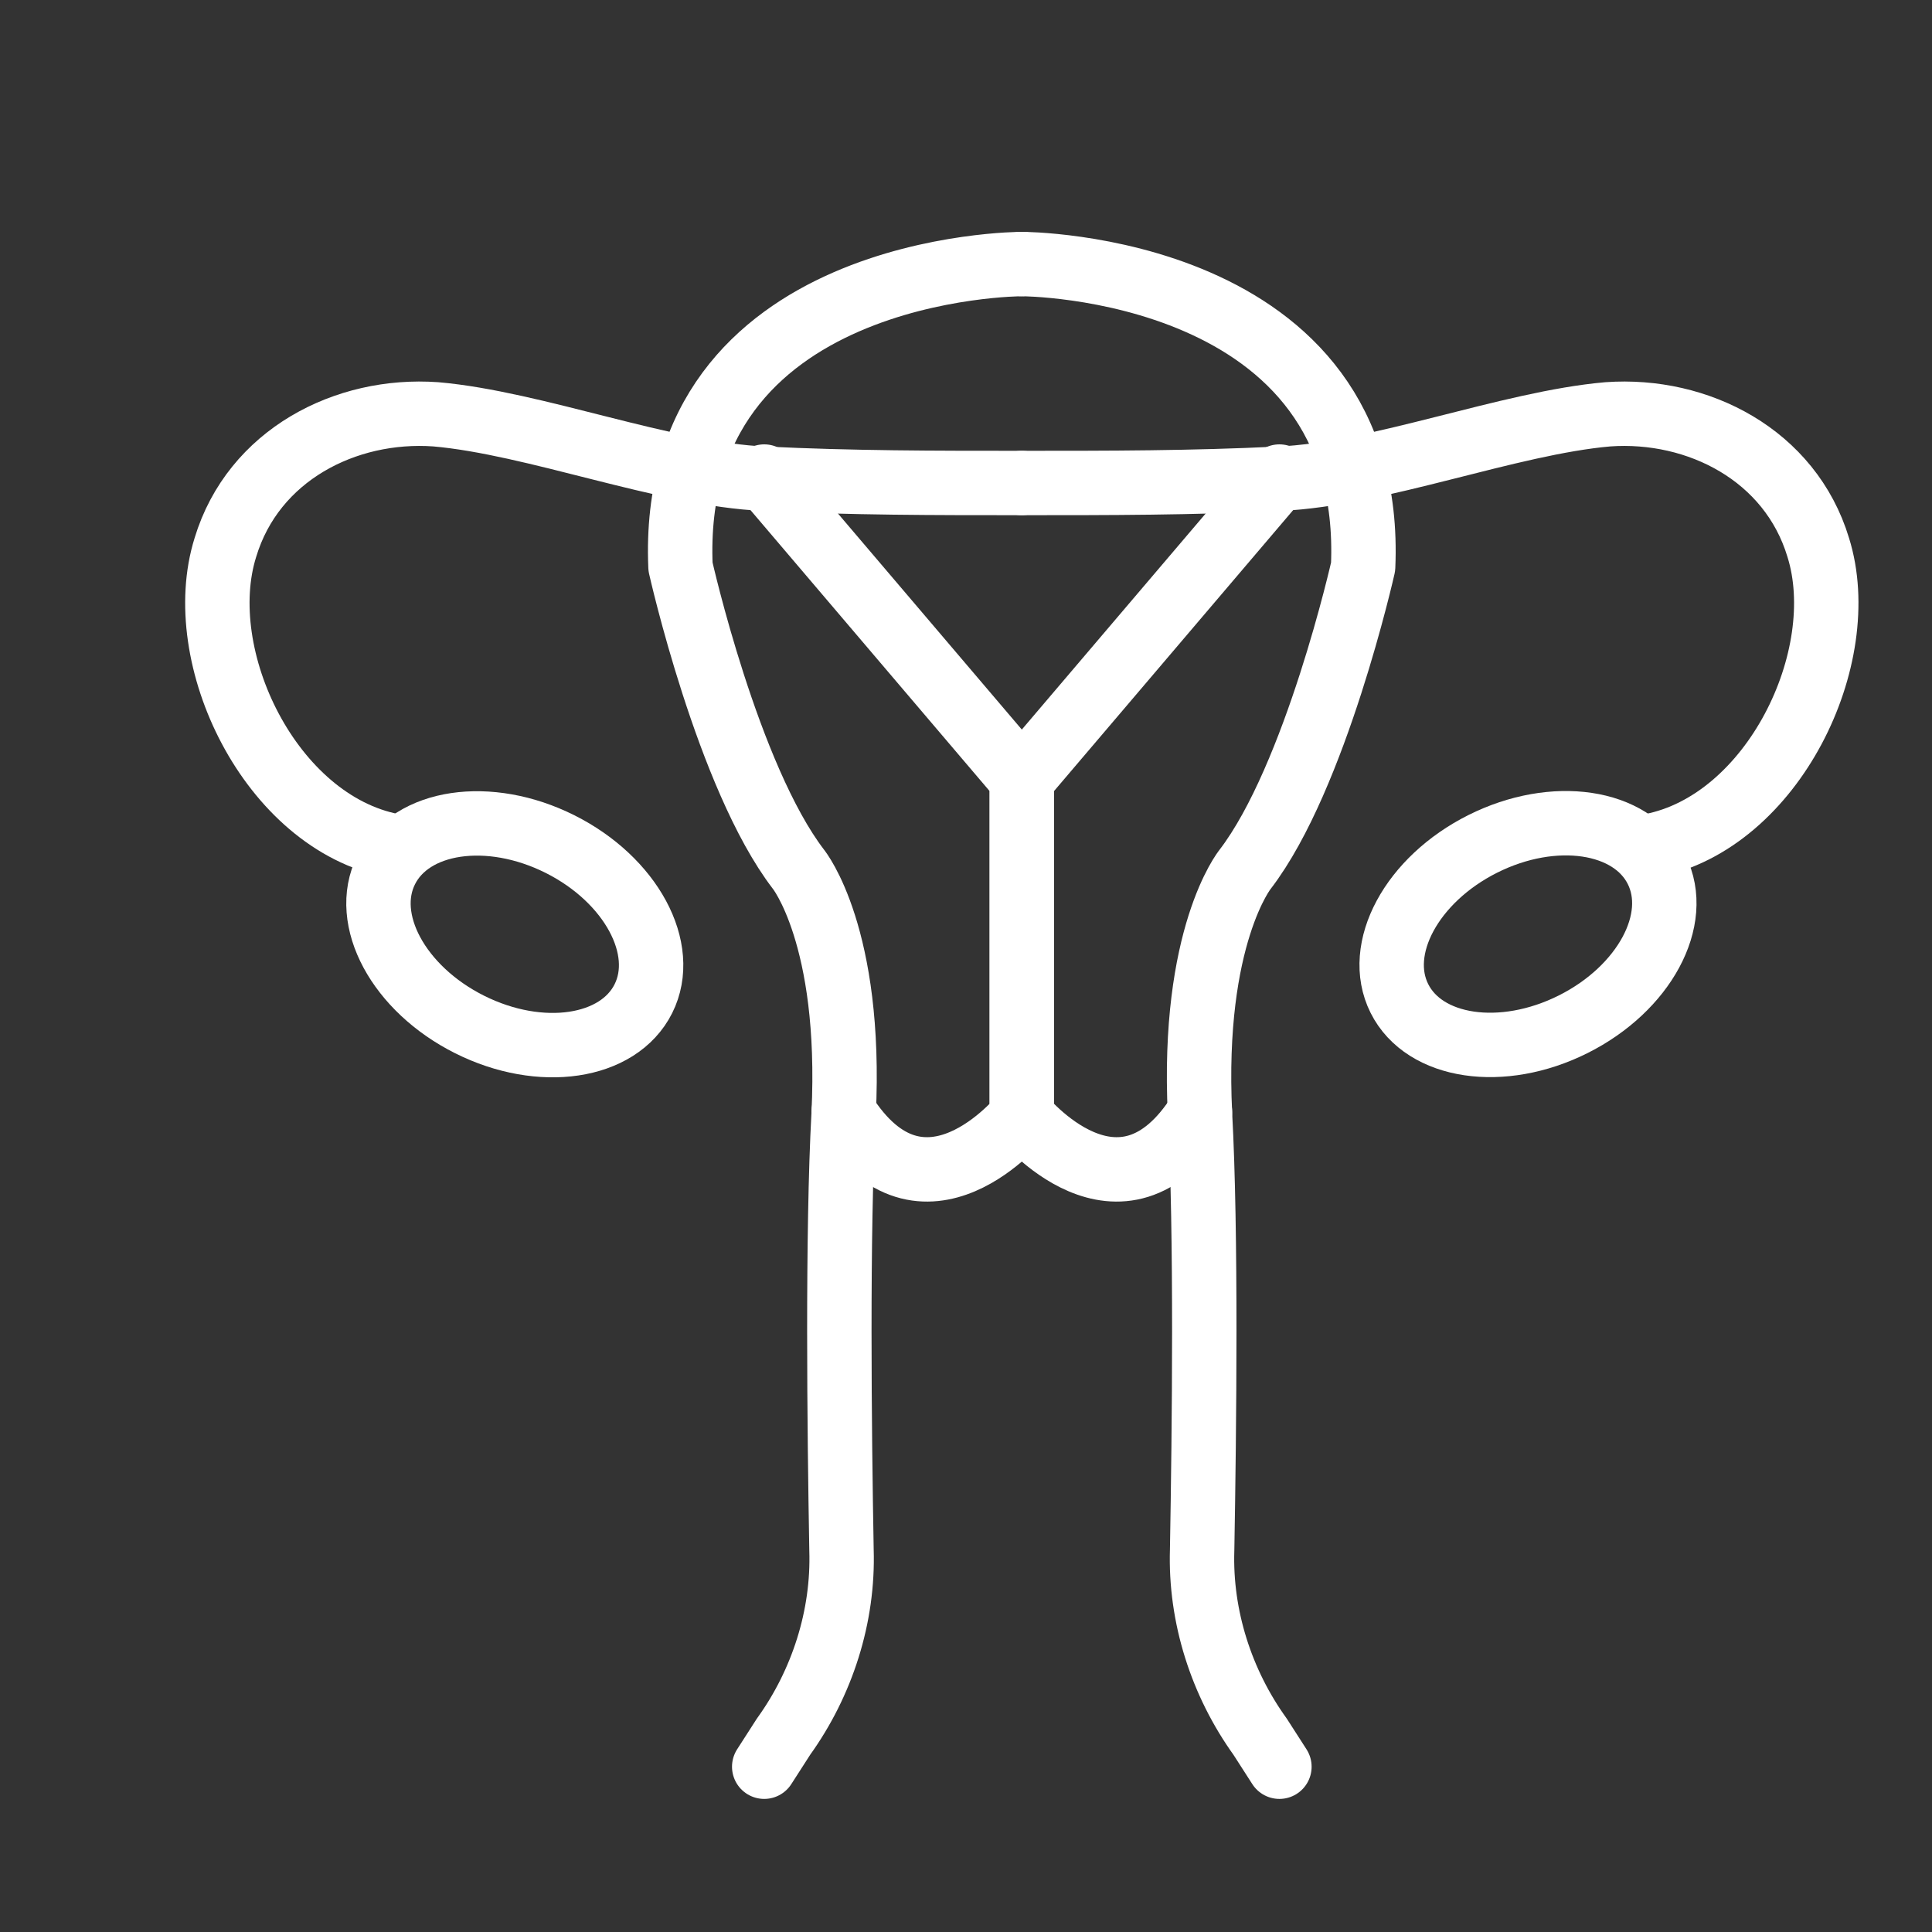 <?xml version="1.0" encoding="utf-8"?>
<!-- Generator: Adobe Illustrator 28.3.0, SVG Export Plug-In . SVG Version: 6.00 Build 0)  -->
<svg version="1.1" id="Layer_1" xmlns="http://www.w3.org/2000/svg" xmlns:xlink="http://www.w3.org/1999/xlink" x="0px" y="0px"
	 viewBox="0 0 90 90" style="enable-background:new 0 0 90 90;" xml:space="preserve">
<rect x="0" y="0" width="90" height="90" fill="#333333" stroke="none"/>
<style type="text/css">
	.st0{fill:none;stroke:#FFFFFF;stroke-width:3;stroke-linecap:round;stroke-linejoin:round;stroke-miterlimit:10;}
	.st1{fill-rule:evenodd;clip-rule:evenodd;fill:#ECF9FF;}
	.st2{fill:none;stroke:#0091D0;stroke-width:3;stroke-linecap:round;stroke-linejoin:round;stroke-miterlimit:10;}
</style>
<g>
	<g>
		<path class="st0" d="M47.6,22.5c-4.1,0-7.9,0-12-0.2c-4.6-0.2-10.7-2.6-15.3-3c-4.2-0.3-8.5,1.9-9.8,6.2
			c-1.6,5.1,2.1,12.8,7.8,13.9"/>
		<ellipse transform="matrix(0.448 -0.894 0.894 0.448 -25.66 45.49)" class="st0" cx="24" cy="43.5" rx="4.7" ry="6.7"/>
		<path class="st0" d="M47.6,12.3c0,0-16.5,0-15.9,14.1c0,0,2.2,9.8,5.5,14.1c0,0,2.5,3.1,2.1,11.4c-0.3,5.5-0.2,14.7-0.1,20.3
			c0.1,3.1-0.9,6.2-2.7,8.7l-0.9,1.4"/>
		<path class="st0" d="M35.6,22.2l12,14.1V52c0,0-4.6,5.7-8.3-0.2"/>
	</g>
</g>
<g>
	<g>
		<path class="st0" d="M47.6,22.5c4.1,0,7.9,0,12-0.2c4.6-0.2,10.7-2.6,15.3-3c4.2-0.3,8.5,1.9,9.8,6.2c1.6,5.1-2.1,12.8-7.8,13.9"
			/>
		<ellipse transform="matrix(0.894 -0.448 0.448 0.894 -11.961 36.521)" class="st0" cx="71.2" cy="43.5" rx="6.7" ry="4.7"/>
		<path class="st0" d="M47.6,12.3c0,0,16.5,0,15.9,14.1c0,0-2.2,9.8-5.5,14.1c0,0-2.5,3.1-2.1,11.4c0.3,5.5,0.2,14.7,0.1,20.3
			c-0.1,3.1,0.9,6.2,2.7,8.7l0.9,1.4"/>
		<path class="st0" d="M59.6,22.2l-12,14.1V52c0,0,4.6,5.7,8.3-0.2"/>
	</g>
</g>
</svg>
